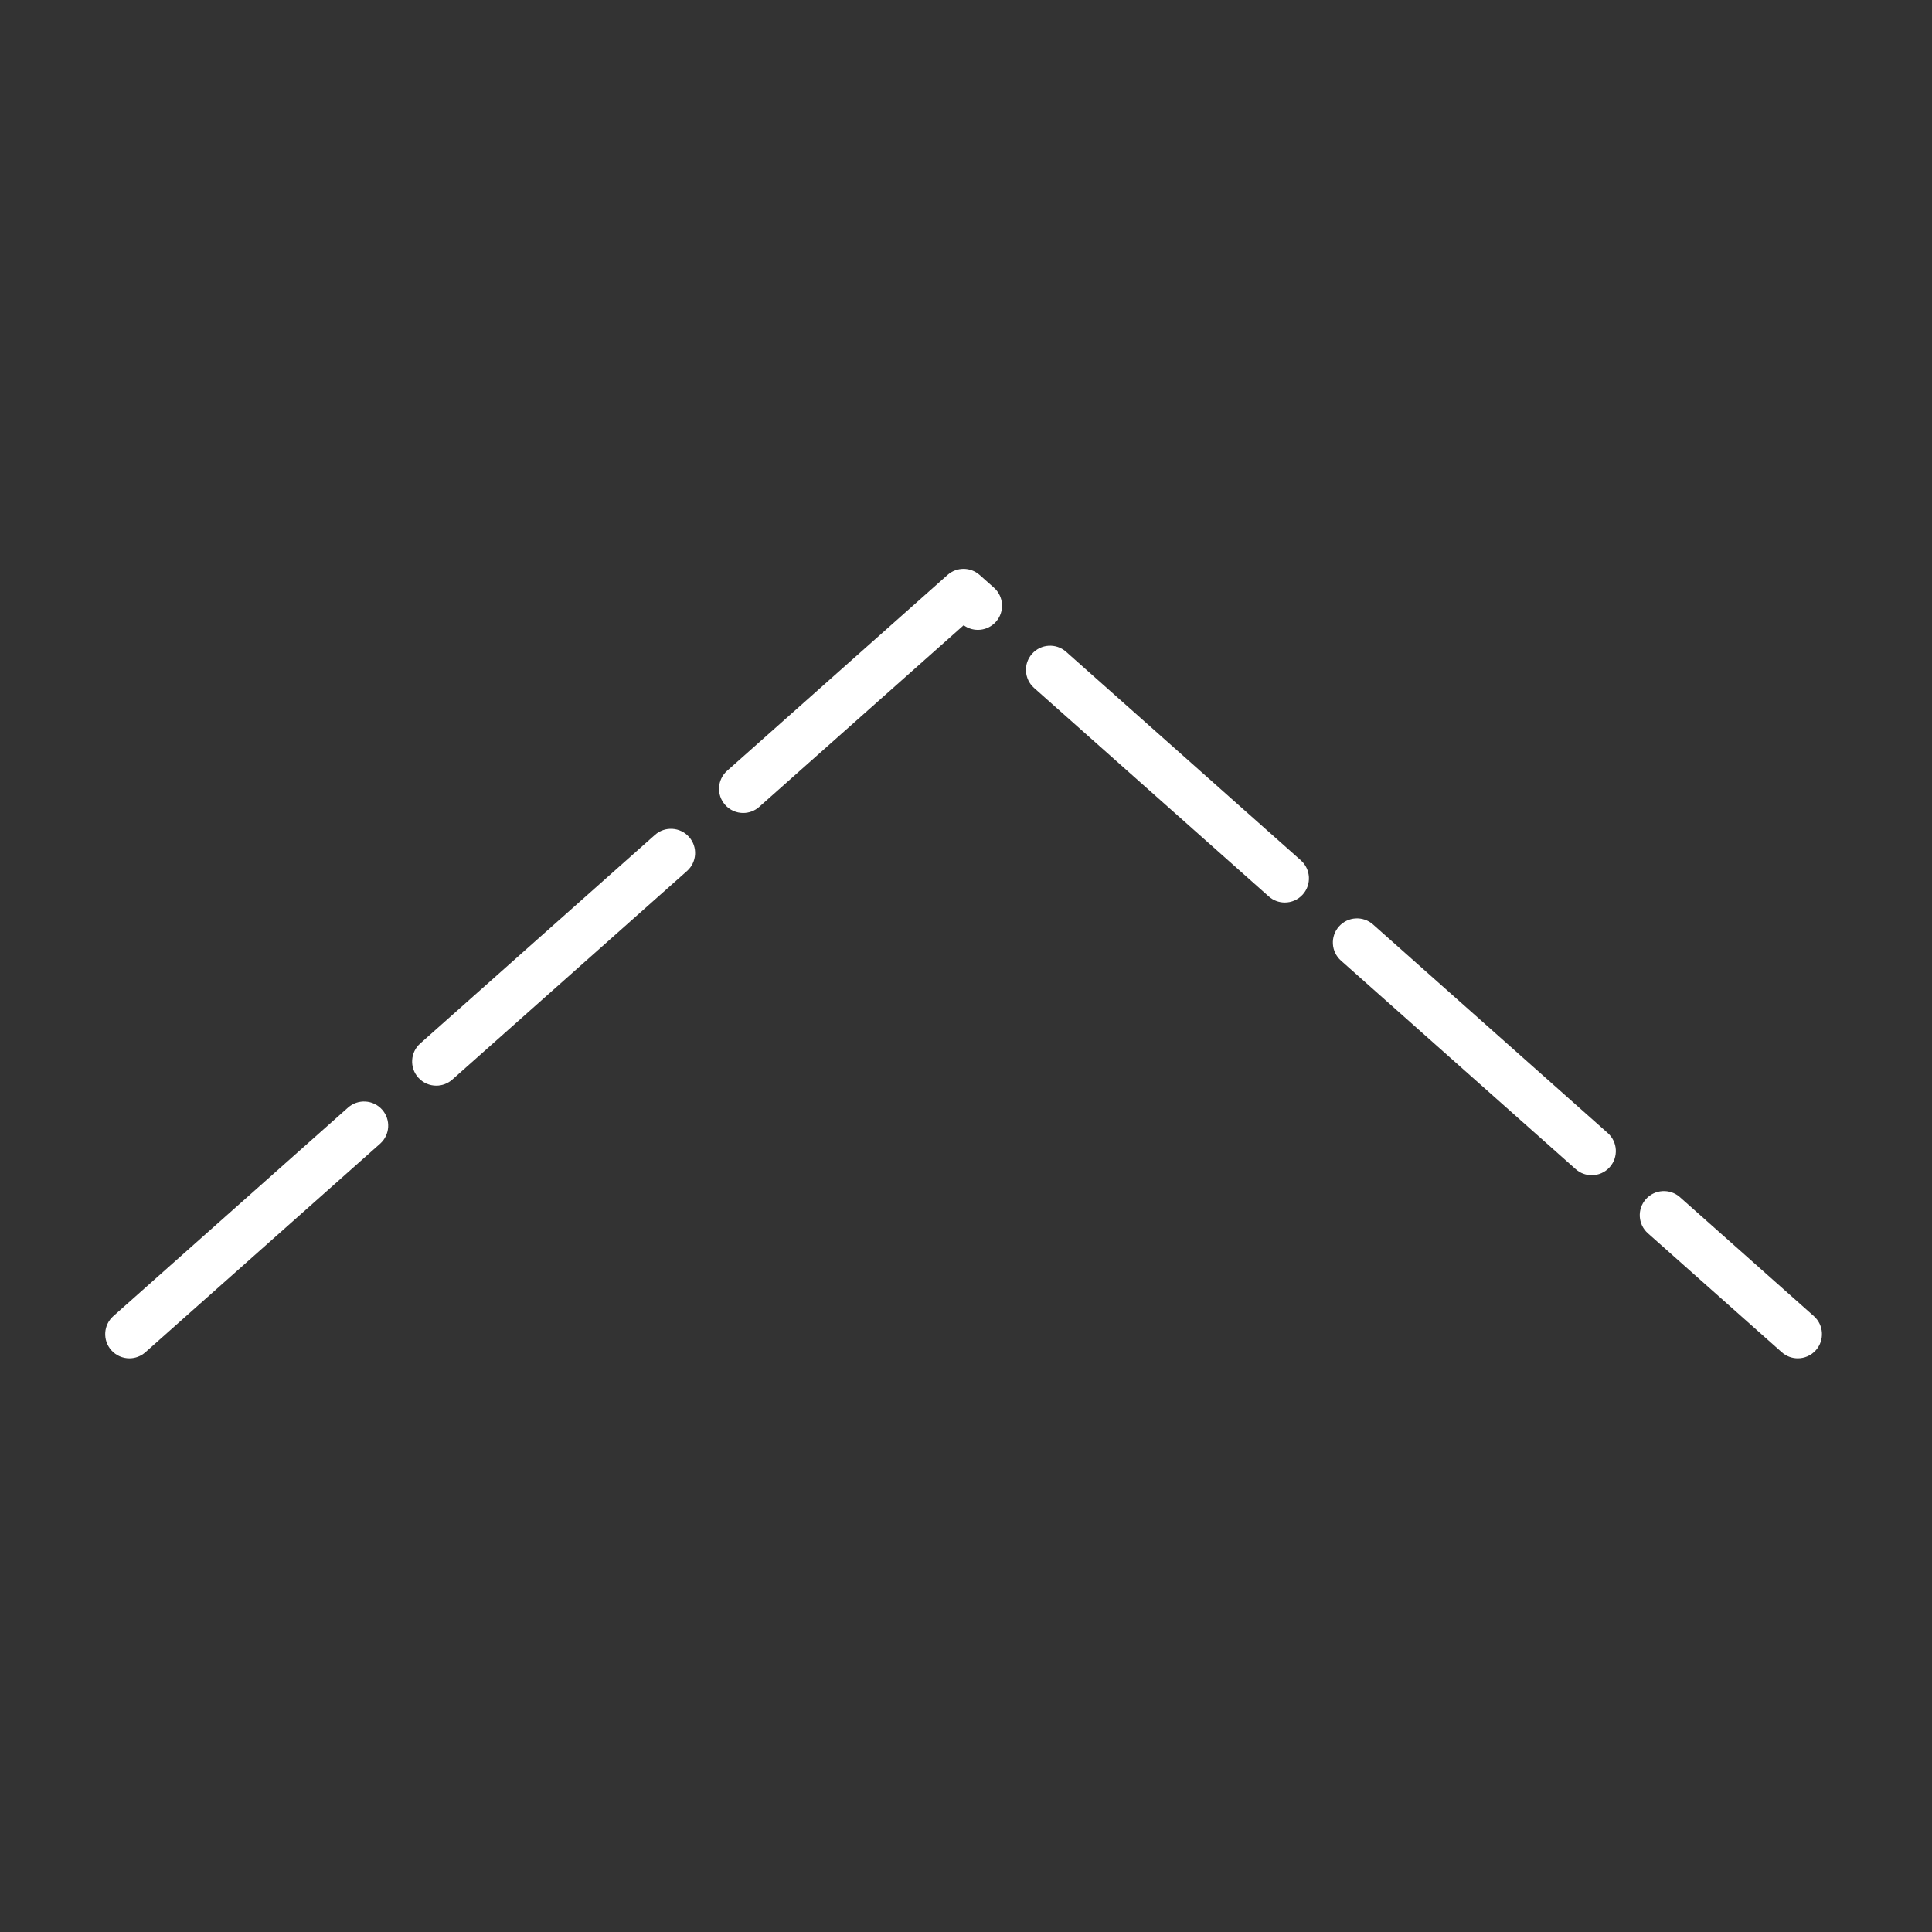<?xml version="1.0" encoding="UTF-8" standalone="no"?>
<!-- Generator: Adobe Illustrator 13.0.1, SVG Export Plug-In . SVG Version: 6.00 Build 14948)  -->

<svg
   xmlns:dc="http://purl.org/dc/elements/1.1/"
   xmlns:cc="http://creativecommons.org/ns#"
   xmlns:rdf="http://www.w3.org/1999/02/22-rdf-syntax-ns#"
   xmlns:svg="http://www.w3.org/2000/svg"
   xmlns="http://www.w3.org/2000/svg"
   xmlns:sodipodi="http://sodipodi.sourceforge.net/DTD/sodipodi-0.dtd"
   xmlns:inkscape="http://www.inkscape.org/namespaces/inkscape"
   version="1.1"
   id="_0.SHG-U----------"
   x="0px"
   y="0px"
   width="400px"
   height="400px"
   viewBox="0 0 400 400"
   enable-background="new 0 0 400 400"
   xml:space="preserve"
   inkscape:version="0.48.2 r9819"
   sodipodi:docname="f-_114.svg"><rect x="0" y="0" width="400" height="400" fill="#333333" stroke="none"/><defs
   id="defs3491" /><sodipodi:namedview
   pagecolor="#ffffff"
   bordercolor="#666666"
   borderopacity="1"
   objecttolerance="10"
   gridtolerance="10"
   guidetolerance="10"
   inkscape:pageopacity="0"
   inkscape:pageshadow="2"
   inkscape:window-width="640"
   inkscape:window-height="480"
   id="namedview3489"
   showgrid="false"
   inkscape:zoom="0.59"
   inkscape:cx="200"
   inkscape:cy="200"
   inkscape:window-x="0"
   inkscape:window-y="0"
   inkscape:window-maximized="0"
   inkscape:current-layer="_0.SHG-U----------" />
<path
   d="M368.896,279.967l-27.721-24.631c-2.064-1.833-2.252-4.994-0.418-7.059l0,0c1.834-2.064,4.994-2.25,7.059-0.416l0,0  l27.723,24.629c2.064,1.834,2.25,4.995,0.418,7.059l0,0c-0.99,1.111-2.363,1.68-3.742,1.68l0,0  C371.035,281.228,369.85,280.813,368.896,279.967L368.896,279.967z M23.044,279.549c-1.833-2.063-1.649-5.225,0.416-7.059l0,0  l48.591-43.174c2.065-1.834,5.226-1.646,7.06,0.418l0,0c1.834,2.064,1.649,5.225-0.416,7.061l0,0l-48.591,43.172  c-0.953,0.846-2.138,1.262-3.319,1.262l0,0C25.406,281.228,24.032,280.66,23.044,279.549L23.044,279.549z M326.225,242.054  l-48.594-43.174c-2.064-1.833-2.248-4.993-0.416-7.057l0,0c1.834-2.065,4.994-2.252,7.059-0.418l0,0l48.592,43.172  c2.063,1.836,2.25,4.994,0.416,7.06l0,0c-0.986,1.112-2.359,1.68-3.74,1.68l0,0C328.361,243.315,327.176,242.899,326.225,242.054  L326.225,242.054z M86.586,223.094c-1.834-2.065-1.647-5.227,0.418-7.061l0,0l48.591-43.173c2.065-1.834,5.224-1.647,7.06,0.418l0,0  c1.833,2.064,1.647,5.224-0.418,7.059l0,0L93.646,223.51c-0.953,0.846-2.139,1.262-3.321,1.262l0,0  C88.947,224.771,87.575,224.205,86.586,223.094L86.586,223.094z M262.682,185.597l-48.592-43.172  c-2.064-1.834-2.252-4.995-0.418-7.06l0,0c1.834-2.063,4.994-2.25,7.059-0.416l0,0l48.592,43.172  c2.064,1.834,2.252,4.995,0.418,7.06l0,0c-0.988,1.112-2.361,1.679-3.738,1.679l0,0C264.82,186.859,263.633,186.443,262.682,185.597  L262.682,185.597z M150.13,166.636c-1.836-2.065-1.649-5.226,0.416-7.06l0,0l45.632-40.542c1.895-1.684,4.744-1.682,6.641,0l0,0  l2.961,2.632c2.064,1.834,2.25,4.995,0.418,7.06l0,0c-1.729,1.94-4.627,2.221-6.682,0.721l0,0l-42.328,37.605l0.002,0.002  c-0.953,0.846-2.139,1.262-3.32,1.262l0,0C152.491,168.316,151.118,167.749,150.13,166.636L150.13,166.636z"
   id="path3487"
   style="fill:#ffffff" />
</svg>